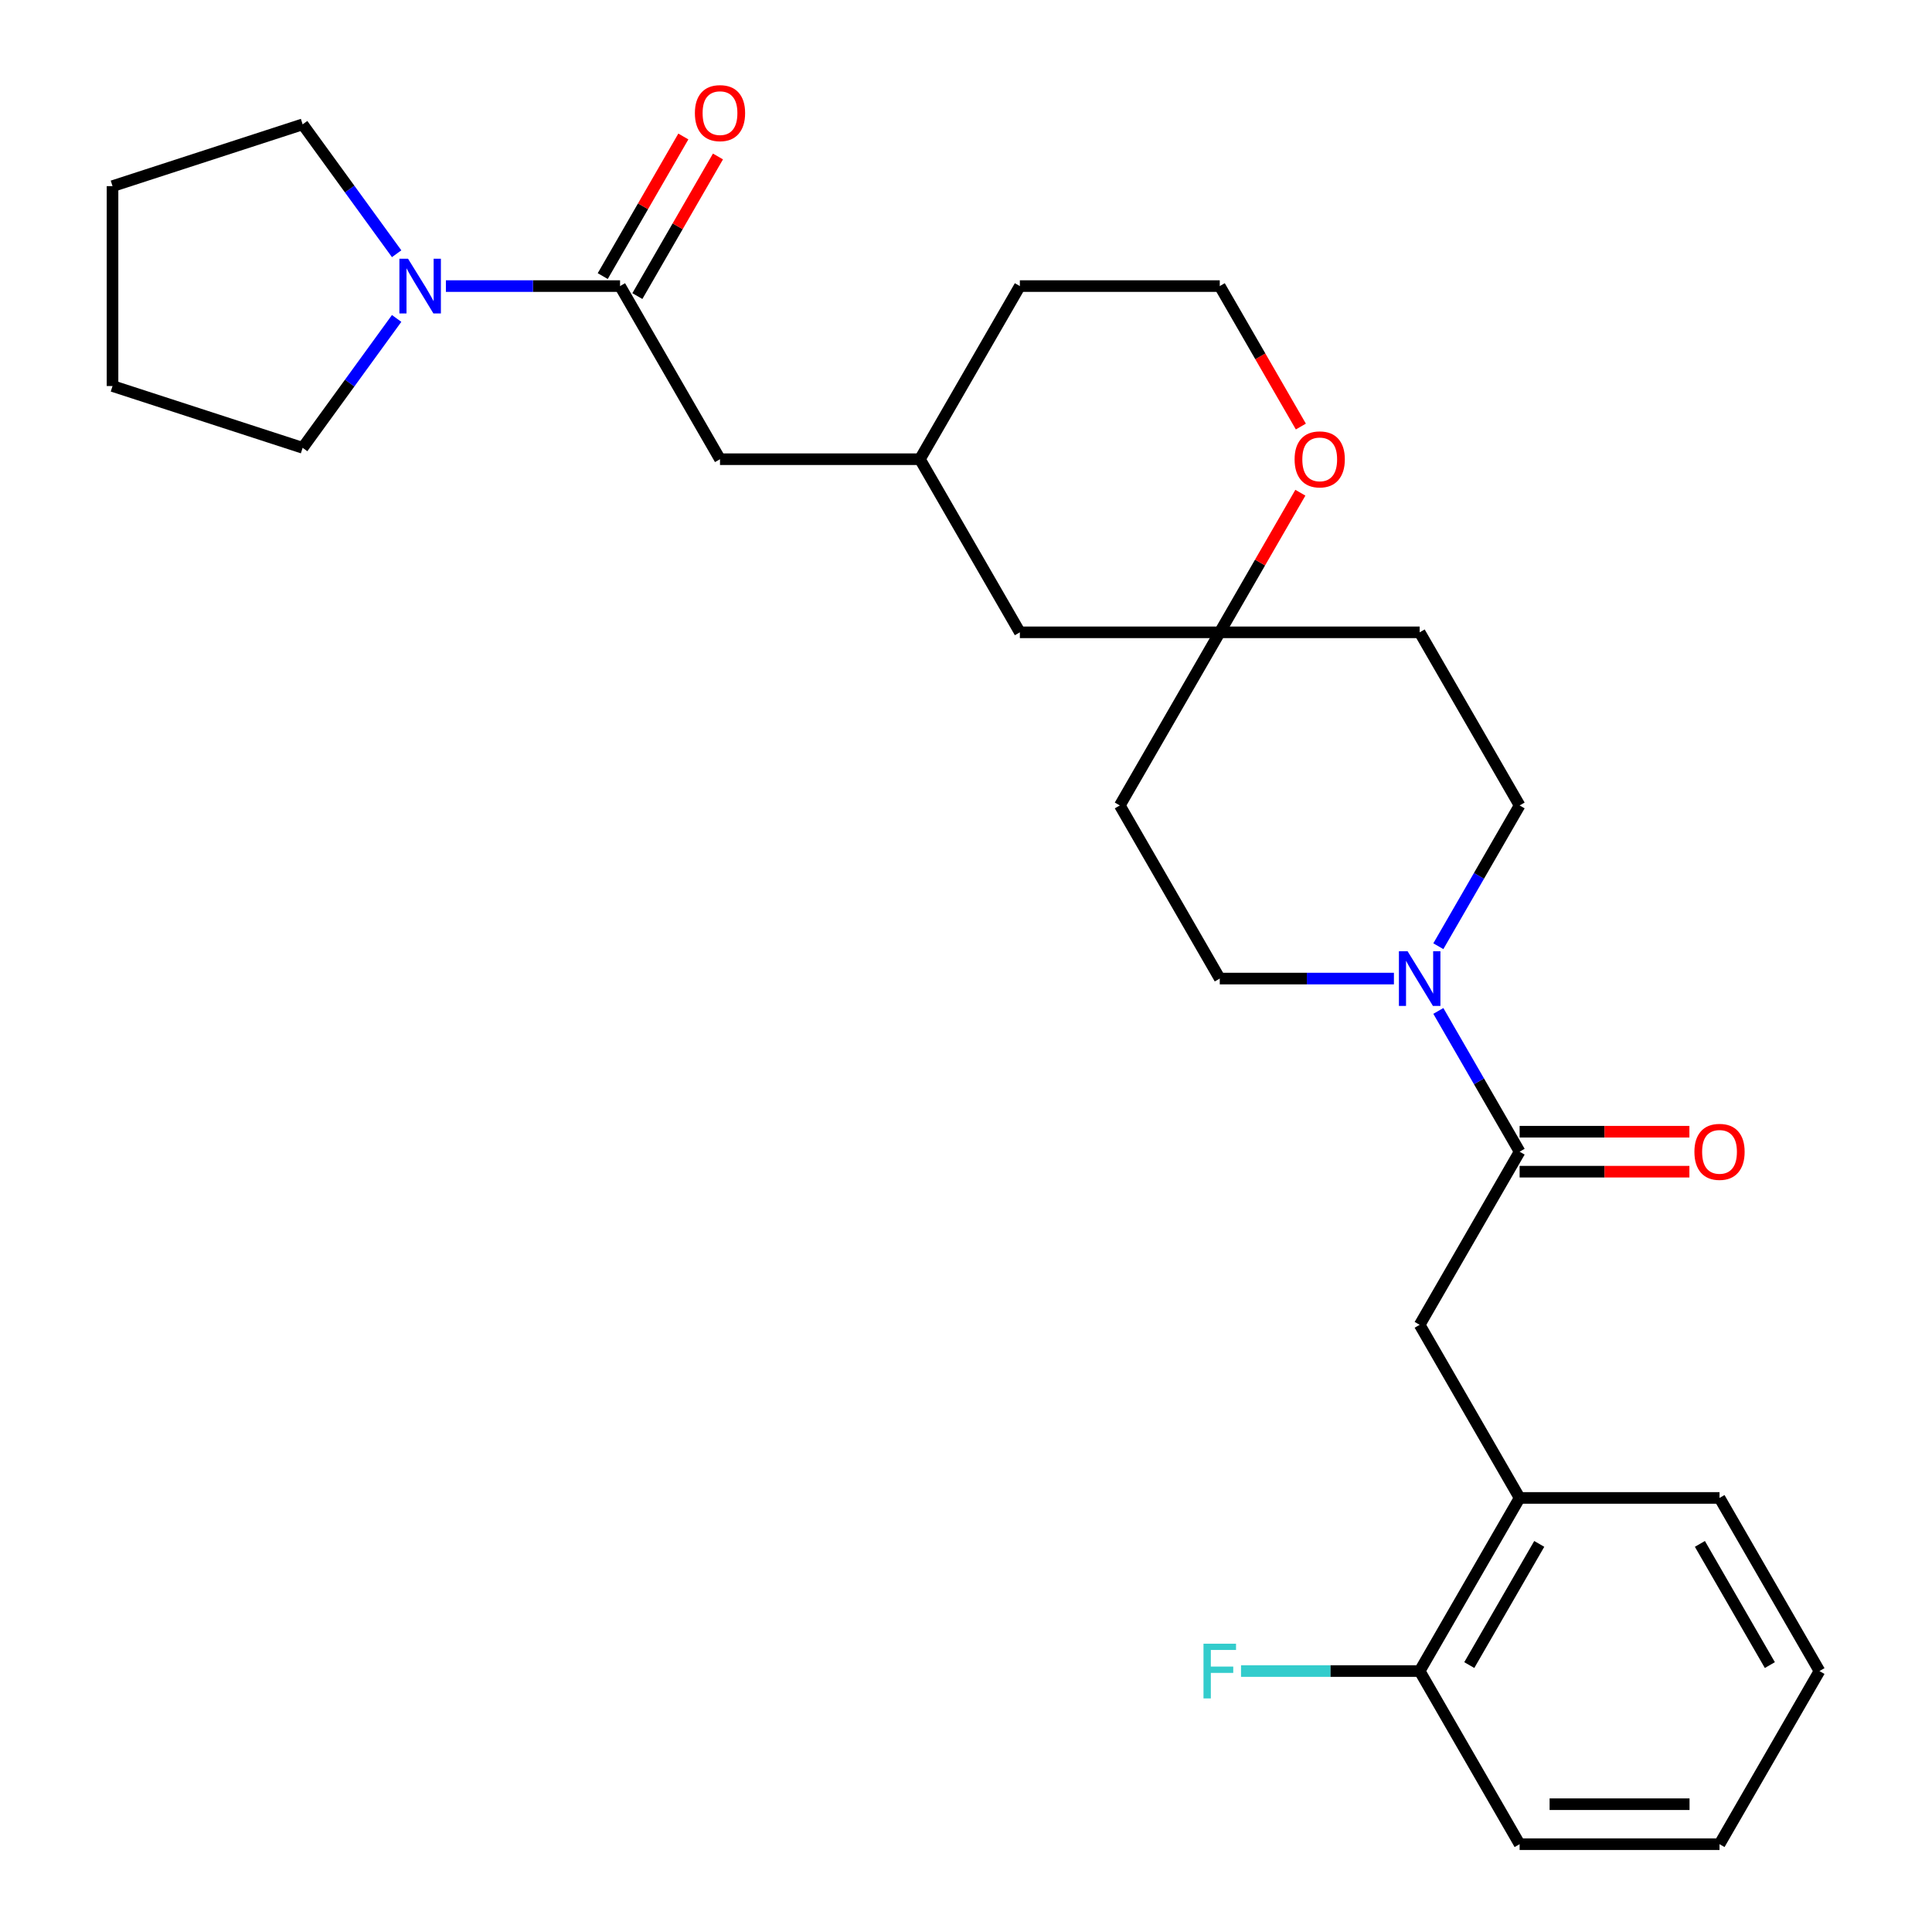 <?xml version='1.0' encoding='iso-8859-1'?>
<svg version='1.1' baseProfile='full'
              xmlns='http://www.w3.org/2000/svg'
                      xmlns:rdkit='http://www.rdkit.org/xml'
                      xmlns:xlink='http://www.w3.org/1999/xlink'
                  xml:space='preserve'
width='1000px' height='1000px' viewBox='0 0 1000 1000'>
<!-- END OF HEADER -->
<rect style='opacity:1.0;fill:#FFFFFF;stroke:none' width='1000' height='1000' x='0' y='0'> </rect>
<path class='bond-0' d='M 786.552,596.115 L 765.519,559.685' style='fill:none;fill-rule:evenodd;stroke:#000000;stroke-width:6px;stroke-linecap:butt;stroke-linejoin:miter;stroke-opacity:1' />
<path class='bond-0' d='M 765.519,559.685 L 744.485,523.255' style='fill:none;fill-rule:evenodd;stroke:#0000FF;stroke-width:6px;stroke-linecap:butt;stroke-linejoin:miter;stroke-opacity:1' />
<path class='bond-3' d='M 786.552,596.115 L 734.817,685.723' style='fill:none;fill-rule:evenodd;stroke:#000000;stroke-width:6px;stroke-linecap:butt;stroke-linejoin:miter;stroke-opacity:1' />
<path class='bond-10' d='M 786.552,606.462 L 830.493,606.462' style='fill:none;fill-rule:evenodd;stroke:#000000;stroke-width:6px;stroke-linecap:butt;stroke-linejoin:miter;stroke-opacity:1' />
<path class='bond-10' d='M 830.493,606.462 L 874.435,606.462' style='fill:none;fill-rule:evenodd;stroke:#FF0000;stroke-width:6px;stroke-linecap:butt;stroke-linejoin:miter;stroke-opacity:1' />
<path class='bond-10' d='M 786.552,585.768 L 830.493,585.768' style='fill:none;fill-rule:evenodd;stroke:#000000;stroke-width:6px;stroke-linecap:butt;stroke-linejoin:miter;stroke-opacity:1' />
<path class='bond-10' d='M 830.493,585.768 L 874.435,585.768' style='fill:none;fill-rule:evenodd;stroke:#FF0000;stroke-width:6px;stroke-linecap:butt;stroke-linejoin:miter;stroke-opacity:1' />
<path class='bond-7' d='M 744.485,489.761 L 765.519,453.331' style='fill:none;fill-rule:evenodd;stroke:#0000FF;stroke-width:6px;stroke-linecap:butt;stroke-linejoin:miter;stroke-opacity:1' />
<path class='bond-7' d='M 765.519,453.331 L 786.552,416.9' style='fill:none;fill-rule:evenodd;stroke:#000000;stroke-width:6px;stroke-linecap:butt;stroke-linejoin:miter;stroke-opacity:1' />
<path class='bond-8' d='M 721.49,506.508 L 676.418,506.508' style='fill:none;fill-rule:evenodd;stroke:#0000FF;stroke-width:6px;stroke-linecap:butt;stroke-linejoin:miter;stroke-opacity:1' />
<path class='bond-8' d='M 676.418,506.508 L 631.347,506.508' style='fill:none;fill-rule:evenodd;stroke:#000000;stroke-width:6px;stroke-linecap:butt;stroke-linejoin:miter;stroke-opacity:1' />
<path class='bond-1' d='M 320.937,148.078 L 372.672,237.685' style='fill:none;fill-rule:evenodd;stroke:#000000;stroke-width:6px;stroke-linecap:butt;stroke-linejoin:miter;stroke-opacity:1' />
<path class='bond-2' d='M 320.937,148.078 L 275.866,148.078' style='fill:none;fill-rule:evenodd;stroke:#000000;stroke-width:6px;stroke-linecap:butt;stroke-linejoin:miter;stroke-opacity:1' />
<path class='bond-2' d='M 275.866,148.078 L 230.794,148.078' style='fill:none;fill-rule:evenodd;stroke:#0000FF;stroke-width:6px;stroke-linecap:butt;stroke-linejoin:miter;stroke-opacity:1' />
<path class='bond-11' d='M 329.898,153.251 L 350.758,117.121' style='fill:none;fill-rule:evenodd;stroke:#000000;stroke-width:6px;stroke-linecap:butt;stroke-linejoin:miter;stroke-opacity:1' />
<path class='bond-11' d='M 350.758,117.121 L 371.618,80.99' style='fill:none;fill-rule:evenodd;stroke:#FF0000;stroke-width:6px;stroke-linecap:butt;stroke-linejoin:miter;stroke-opacity:1' />
<path class='bond-11' d='M 311.976,142.904 L 332.836,106.774' style='fill:none;fill-rule:evenodd;stroke:#000000;stroke-width:6px;stroke-linecap:butt;stroke-linejoin:miter;stroke-opacity:1' />
<path class='bond-11' d='M 332.836,106.774 L 353.696,70.643' style='fill:none;fill-rule:evenodd;stroke:#FF0000;stroke-width:6px;stroke-linecap:butt;stroke-linejoin:miter;stroke-opacity:1' />
<path class='bond-19' d='M 205.3,164.824 L 180.975,198.305' style='fill:none;fill-rule:evenodd;stroke:#0000FF;stroke-width:6px;stroke-linecap:butt;stroke-linejoin:miter;stroke-opacity:1' />
<path class='bond-19' d='M 180.975,198.305 L 156.649,231.787' style='fill:none;fill-rule:evenodd;stroke:#000000;stroke-width:6px;stroke-linecap:butt;stroke-linejoin:miter;stroke-opacity:1' />
<path class='bond-20' d='M 205.3,131.331 L 180.975,97.85' style='fill:none;fill-rule:evenodd;stroke:#0000FF;stroke-width:6px;stroke-linecap:butt;stroke-linejoin:miter;stroke-opacity:1' />
<path class='bond-20' d='M 180.975,97.85 L 156.649,64.369' style='fill:none;fill-rule:evenodd;stroke:#000000;stroke-width:6px;stroke-linecap:butt;stroke-linejoin:miter;stroke-opacity:1' />
<path class='bond-5' d='M 734.817,685.723 L 786.552,775.33' style='fill:none;fill-rule:evenodd;stroke:#000000;stroke-width:6px;stroke-linecap:butt;stroke-linejoin:miter;stroke-opacity:1' />
<path class='bond-4' d='M 631.347,327.293 L 579.612,416.9' style='fill:none;fill-rule:evenodd;stroke:#000000;stroke-width:6px;stroke-linecap:butt;stroke-linejoin:miter;stroke-opacity:1' />
<path class='bond-9' d='M 631.347,327.293 L 652.207,291.162' style='fill:none;fill-rule:evenodd;stroke:#000000;stroke-width:6px;stroke-linecap:butt;stroke-linejoin:miter;stroke-opacity:1' />
<path class='bond-9' d='M 652.207,291.162 L 673.067,255.032' style='fill:none;fill-rule:evenodd;stroke:#FF0000;stroke-width:6px;stroke-linecap:butt;stroke-linejoin:miter;stroke-opacity:1' />
<path class='bond-16' d='M 631.347,327.293 L 527.877,327.293' style='fill:none;fill-rule:evenodd;stroke:#000000;stroke-width:6px;stroke-linecap:butt;stroke-linejoin:miter;stroke-opacity:1' />
<path class='bond-28' d='M 631.347,327.293 L 734.817,327.293' style='fill:none;fill-rule:evenodd;stroke:#000000;stroke-width:6px;stroke-linecap:butt;stroke-linejoin:miter;stroke-opacity:1' />
<path class='bond-14' d='M 786.552,775.33 L 734.817,864.938' style='fill:none;fill-rule:evenodd;stroke:#000000;stroke-width:6px;stroke-linecap:butt;stroke-linejoin:miter;stroke-opacity:1' />
<path class='bond-14' d='M 796.713,799.118 L 760.498,861.844' style='fill:none;fill-rule:evenodd;stroke:#000000;stroke-width:6px;stroke-linecap:butt;stroke-linejoin:miter;stroke-opacity:1' />
<path class='bond-21' d='M 786.552,775.33 L 890.021,775.33' style='fill:none;fill-rule:evenodd;stroke:#000000;stroke-width:6px;stroke-linecap:butt;stroke-linejoin:miter;stroke-opacity:1' />
<path class='bond-6' d='M 372.672,237.685 L 476.142,237.685' style='fill:none;fill-rule:evenodd;stroke:#000000;stroke-width:6px;stroke-linecap:butt;stroke-linejoin:miter;stroke-opacity:1' />
<path class='bond-13' d='M 786.552,416.9 L 734.817,327.293' style='fill:none;fill-rule:evenodd;stroke:#000000;stroke-width:6px;stroke-linecap:butt;stroke-linejoin:miter;stroke-opacity:1' />
<path class='bond-12' d='M 631.347,506.508 L 579.612,416.9' style='fill:none;fill-rule:evenodd;stroke:#000000;stroke-width:6px;stroke-linecap:butt;stroke-linejoin:miter;stroke-opacity:1' />
<path class='bond-18' d='M 673.321,220.778 L 652.334,184.428' style='fill:none;fill-rule:evenodd;stroke:#FF0000;stroke-width:6px;stroke-linecap:butt;stroke-linejoin:miter;stroke-opacity:1' />
<path class='bond-18' d='M 652.334,184.428 L 631.347,148.078' style='fill:none;fill-rule:evenodd;stroke:#000000;stroke-width:6px;stroke-linecap:butt;stroke-linejoin:miter;stroke-opacity:1' />
<path class='bond-17' d='M 734.817,864.938 L 688.585,864.938' style='fill:none;fill-rule:evenodd;stroke:#000000;stroke-width:6px;stroke-linecap:butt;stroke-linejoin:miter;stroke-opacity:1' />
<path class='bond-17' d='M 688.585,864.938 L 642.354,864.938' style='fill:none;fill-rule:evenodd;stroke:#33CCCC;stroke-width:6px;stroke-linecap:butt;stroke-linejoin:miter;stroke-opacity:1' />
<path class='bond-23' d='M 734.817,864.938 L 786.552,954.545' style='fill:none;fill-rule:evenodd;stroke:#000000;stroke-width:6px;stroke-linecap:butt;stroke-linejoin:miter;stroke-opacity:1' />
<path class='bond-15' d='M 476.142,237.685 L 527.877,327.293' style='fill:none;fill-rule:evenodd;stroke:#000000;stroke-width:6px;stroke-linecap:butt;stroke-linejoin:miter;stroke-opacity:1' />
<path class='bond-22' d='M 476.142,237.685 L 527.877,148.078' style='fill:none;fill-rule:evenodd;stroke:#000000;stroke-width:6px;stroke-linecap:butt;stroke-linejoin:miter;stroke-opacity:1' />
<path class='bond-30' d='M 631.347,148.078 L 527.877,148.078' style='fill:none;fill-rule:evenodd;stroke:#000000;stroke-width:6px;stroke-linecap:butt;stroke-linejoin:miter;stroke-opacity:1' />
<path class='bond-25' d='M 156.649,231.787 L 58.244,199.813' style='fill:none;fill-rule:evenodd;stroke:#000000;stroke-width:6px;stroke-linecap:butt;stroke-linejoin:miter;stroke-opacity:1' />
<path class='bond-24' d='M 156.649,64.369 L 58.244,96.343' style='fill:none;fill-rule:evenodd;stroke:#000000;stroke-width:6px;stroke-linecap:butt;stroke-linejoin:miter;stroke-opacity:1' />
<path class='bond-26' d='M 890.021,775.33 L 941.756,864.938' style='fill:none;fill-rule:evenodd;stroke:#000000;stroke-width:6px;stroke-linecap:butt;stroke-linejoin:miter;stroke-opacity:1' />
<path class='bond-26' d='M 879.86,799.118 L 916.075,861.844' style='fill:none;fill-rule:evenodd;stroke:#000000;stroke-width:6px;stroke-linecap:butt;stroke-linejoin:miter;stroke-opacity:1' />
<path class='bond-29' d='M 786.552,954.545 L 890.021,954.545' style='fill:none;fill-rule:evenodd;stroke:#000000;stroke-width:6px;stroke-linecap:butt;stroke-linejoin:miter;stroke-opacity:1' />
<path class='bond-29' d='M 802.072,933.851 L 874.501,933.851' style='fill:none;fill-rule:evenodd;stroke:#000000;stroke-width:6px;stroke-linecap:butt;stroke-linejoin:miter;stroke-opacity:1' />
<path class='bond-31' d='M 58.244,96.343 L 58.244,199.813' style='fill:none;fill-rule:evenodd;stroke:#000000;stroke-width:6px;stroke-linecap:butt;stroke-linejoin:miter;stroke-opacity:1' />
<path class='bond-27' d='M 941.756,864.938 L 890.021,954.545' style='fill:none;fill-rule:evenodd;stroke:#000000;stroke-width:6px;stroke-linecap:butt;stroke-linejoin:miter;stroke-opacity:1' />
<path  class='atom-1' d='M 728.557 492.348
L 737.837 507.348
Q 738.757 508.828, 740.237 511.508
Q 741.717 514.188, 741.797 514.348
L 741.797 492.348
L 745.557 492.348
L 745.557 520.668
L 741.677 520.668
L 731.717 504.268
Q 730.557 502.348, 729.317 500.148
Q 728.117 497.948, 727.757 497.268
L 727.757 520.668
L 724.077 520.668
L 724.077 492.348
L 728.557 492.348
' fill='#0000FF'/>
<path  class='atom-3' d='M 211.207 133.918
L 220.487 148.918
Q 221.407 150.398, 222.887 153.078
Q 224.367 155.758, 224.447 155.918
L 224.447 133.918
L 228.207 133.918
L 228.207 162.238
L 224.327 162.238
L 214.367 145.838
Q 213.207 143.918, 211.967 141.718
Q 210.767 139.518, 210.407 138.838
L 210.407 162.238
L 206.727 162.238
L 206.727 133.918
L 211.207 133.918
' fill='#0000FF'/>
<path  class='atom-10' d='M 670.082 237.765
Q 670.082 230.965, 673.442 227.165
Q 676.802 223.365, 683.082 223.365
Q 689.362 223.365, 692.722 227.165
Q 696.082 230.965, 696.082 237.765
Q 696.082 244.645, 692.682 248.565
Q 689.282 252.445, 683.082 252.445
Q 676.842 252.445, 673.442 248.565
Q 670.082 244.685, 670.082 237.765
M 683.082 249.245
Q 687.402 249.245, 689.722 246.365
Q 692.082 243.445, 692.082 237.765
Q 692.082 232.205, 689.722 229.405
Q 687.402 226.565, 683.082 226.565
Q 678.762 226.565, 676.402 229.365
Q 674.082 232.165, 674.082 237.765
Q 674.082 243.485, 676.402 246.365
Q 678.762 249.245, 683.082 249.245
' fill='#FF0000'/>
<path  class='atom-11' d='M 877.021 596.195
Q 877.021 589.395, 880.381 585.595
Q 883.741 581.795, 890.021 581.795
Q 896.301 581.795, 899.661 585.595
Q 903.021 589.395, 903.021 596.195
Q 903.021 603.075, 899.621 606.995
Q 896.221 610.875, 890.021 610.875
Q 883.781 610.875, 880.381 606.995
Q 877.021 603.115, 877.021 596.195
M 890.021 607.675
Q 894.341 607.675, 896.661 604.795
Q 899.021 601.875, 899.021 596.195
Q 899.021 590.635, 896.661 587.835
Q 894.341 584.995, 890.021 584.995
Q 885.701 584.995, 883.341 587.795
Q 881.021 590.595, 881.021 596.195
Q 881.021 601.915, 883.341 604.795
Q 885.701 607.675, 890.021 607.675
' fill='#FF0000'/>
<path  class='atom-12' d='M 359.672 58.55
Q 359.672 51.75, 363.032 47.95
Q 366.392 44.15, 372.672 44.15
Q 378.952 44.15, 382.312 47.95
Q 385.672 51.75, 385.672 58.55
Q 385.672 65.43, 382.272 69.35
Q 378.872 73.23, 372.672 73.23
Q 366.432 73.23, 363.032 69.35
Q 359.672 65.47, 359.672 58.55
M 372.672 70.03
Q 376.992 70.03, 379.312 67.15
Q 381.672 64.23, 381.672 58.55
Q 381.672 52.99, 379.312 50.19
Q 376.992 47.35, 372.672 47.35
Q 368.352 47.35, 365.992 50.15
Q 363.672 52.95, 363.672 58.55
Q 363.672 64.27, 365.992 67.15
Q 368.352 70.03, 372.672 70.03
' fill='#FF0000'/>
<path  class='atom-18' d='M 622.927 850.778
L 639.767 850.778
L 639.767 854.018
L 626.727 854.018
L 626.727 862.618
L 638.327 862.618
L 638.327 865.898
L 626.727 865.898
L 626.727 879.098
L 622.927 879.098
L 622.927 850.778
' fill='#33CCCC'/>
</svg>
